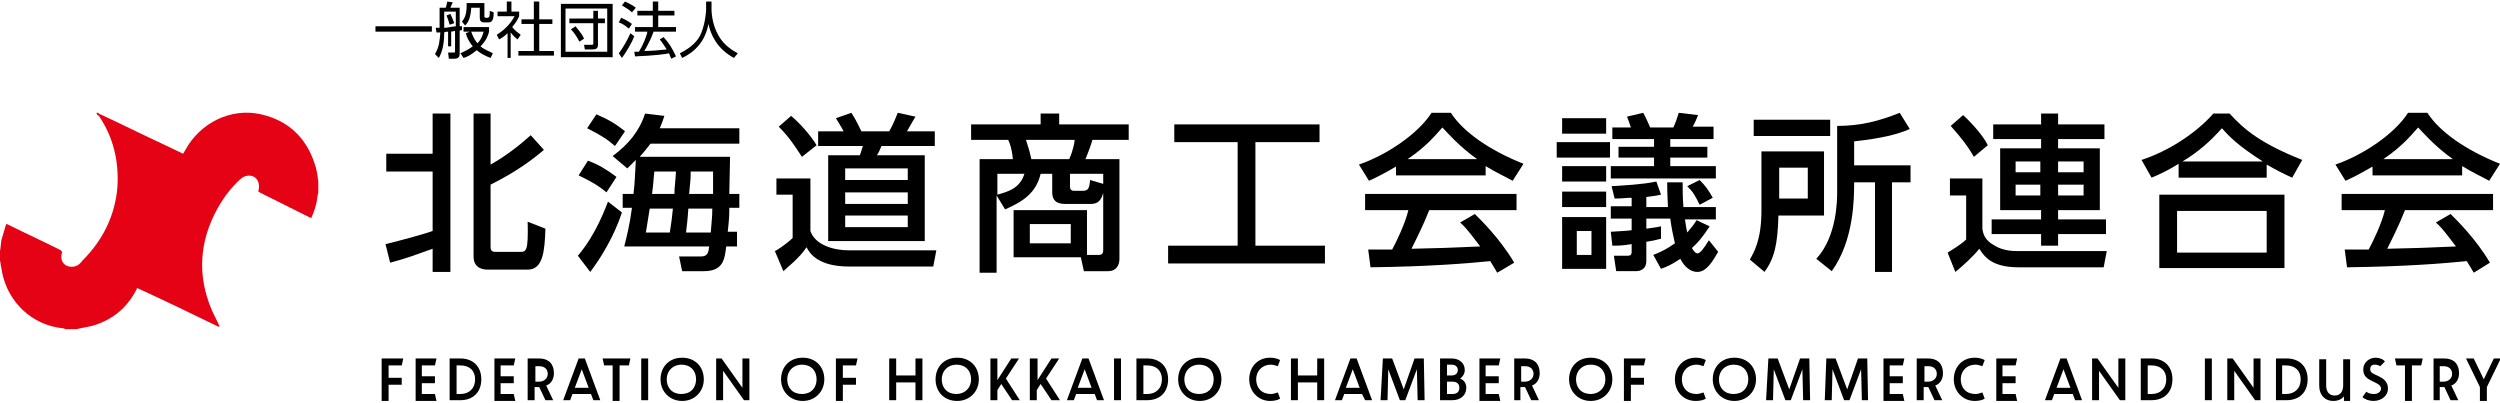<?xml version="1.0" encoding="utf-8"?>
<!-- Generator: Adobe Illustrator 26.1.0, SVG Export Plug-In . SVG Version: 6.00 Build 0)  -->
<svg version="1.1" xmlns="http://www.w3.org/2000/svg" xmlns:xlink="http://www.w3.org/1999/xlink" x="0px" y="0px"
	 viewBox="0 0 323.6 52.1" style="enable-background:new 0 0 323.6 52.1;" xml:space="preserve">
<style type="text/css">
	.st0{fill:#E40214;}
</style>
<g id="レイヤー_1">
</g>
<g id="header">
	<g>
		<path class="st0" d="M12.5,14.6c0.1,0,0.1,0,0.2,0c0.1,0.1,0.2,0.2,0.3,0.2c2.8,1.3,5.6,2.7,8.4,4c0.8,0.4,1.5,0.7,2.3,1.1
			c0.1-0.2,0.2-0.3,0.3-0.5c1.9-3.5,5.9-5.5,9.8-4.6c3.5,0.8,5.8,3,6.9,6.3c0.3,0.8,0.4,1.6,0.5,2.4c0,0.5,0,0.9,0,1.4
			c0,0.2-0.1,0.3-0.1,0.5c-0.1,1-0.4,1.9-0.8,2.8c-0.1,0-0.1,0-0.1,0c-2.2-1.1-4.4-2.2-6.6-3.3c-0.2-0.1-0.2-0.2-0.1-0.4
			c0.1-0.7-0.1-1.3-0.6-1.6c-0.5-0.3-1.3-0.2-1.8,0.3c-1.2,1.1-2.1,2.3-2.9,3.7c-2.4,4.3-2.7,8.7-0.8,13.2c0.3,0.7,0.7,1.4,1,2.1
			c0,0,0,0.1-0.1,0.1c-3.5-1.7-7-3.4-10.5-5c-0.1,0-0.1,0-0.1,0.1c0,0.1-0.1,0.1-0.1,0.2c-1.1,2.1-2.8,3.6-5.1,4.4
			c-0.8,0.3-1.8,0.4-2.6,0.6c-0.5,0-0.9,0-1.4,0c-0.1,0-0.2-0.1-0.3-0.1c-4.1-0.4-7.1-3.4-7.9-7.1c-0.1-0.6-0.2-1.1-0.3-1.7
			c0-0.4,0-0.8,0-1.2c0.1-0.5,0.1-1,0.2-1.5c0.2-0.7,0.4-1.3,0.6-2c0.2,0,0.2,0.1,0.3,0.1c2.2,1.1,4.4,2.1,6.6,3.2
			C8,32.5,8.1,32.6,8,32.8c-0.3,1.1,0.5,1.9,1.6,1.7c0.5-0.1,0.8-0.4,1.1-0.8c2.6-2.6,4.2-5.8,4.5-9.5c0.2-3.3-0.5-6.4-2.4-9.2
			C12.6,14.9,12.5,14.8,12.5,14.6z"/>
	</g>
	<g>
		<path d="M49.5,46.4h2.7l-0.2,0.9h-1.7v1.6h1.7v0.9h-1.7v2.1h-0.9V46.4z"/>
		<path d="M53.8,46.4h2.7l-0.2,0.9h-1.7v1.4h1.7v0.9h-1.7V51h1.7l0.2,0.9h-2.7V46.4z"/>
		<path d="M58.2,46.4h1.4c1.6,0,2.7,1,2.7,2.7c0,1.7-1.1,2.7-2.7,2.7h-1.4V46.4z M59.1,51h0.5c1.1,0,1.9-0.7,1.9-1.9
			c0-1.1-0.7-1.8-1.9-1.8h-0.5V51z"/>
		<path d="M64,46.4h2.7l-0.2,0.9h-1.7v1.4h1.7v0.9h-1.7V51h1.7l0.2,0.9H64V46.4z"/>
		<path d="M68.4,46.4h1.4c1.2,0,1.9,0.7,1.9,1.9c0,0.8-0.4,1.4-1,1.6l0.9,1.9h-1l-0.8-1.7h-0.6v1.7h-0.9V46.4z M69.3,49.4h0.5
			c0.6,0,1.1-0.4,1.1-1s-0.4-1-1.1-1h-0.5V49.4z"/>
		<path d="M76.5,51h-2.4l-0.3,0.8h-0.9l2-5.4h0.8l2,5.4h-0.9L76.5,51z M75.3,47.8l-0.9,2.4h1.8L75.3,47.8z"/>
		<path d="M79.4,47.3h-1.2l-0.2-0.9h3.6l-0.2,0.9h-1.2v4.6h-0.9V47.3z"/>
		<path d="M83,46.4h0.9v5.4H83V46.4z"/>
		<path d="M85.5,49.1c0-1.6,1.1-2.8,2.8-2.8c1.7,0,2.8,1.2,2.8,2.8c0,1.6-1.2,2.8-2.8,2.8C86.7,51.9,85.5,50.7,85.5,49.1z
			 M90.1,49.1c0-1.1-0.7-1.9-1.9-1.9c-1.1,0-1.9,0.8-1.9,1.9c0,1.1,0.7,1.9,1.9,1.9C89.4,51,90.1,50.2,90.1,49.1z"/>
		<path d="M92.7,46.4h0.7l2.7,3.8v-3.8h0.9v5.4h-0.7l-2.7-3.8v3.8h-0.9V46.4z"/>
		<path d="M101.1,49.1c0-1.6,1.1-2.8,2.8-2.8s2.8,1.2,2.8,2.8c0,1.6-1.2,2.8-2.8,2.8C102.3,51.9,101.1,50.7,101.1,49.1z M105.7,49.1
			c0-1.1-0.7-1.9-1.9-1.9c-1.1,0-1.9,0.8-1.9,1.9c0,1.1,0.7,1.9,1.9,1.9C105,51,105.7,50.2,105.7,49.1z"/>
		<path d="M108.3,46.4h2.7l-0.2,0.9h-1.7v1.6h1.7v0.9h-1.7v2.1h-0.9V46.4z"/>
		<path d="M118.5,49.5h-2.5v2.3h-0.9v-5.4h0.9v2.2h2.5v-2.2h0.9v5.4h-0.9V49.5z"/>
		<path d="M121.1,49.1c0-1.6,1.1-2.8,2.8-2.8s2.8,1.2,2.8,2.8c0,1.6-1.2,2.8-2.8,2.8C122.2,51.9,121.1,50.7,121.1,49.1z M125.7,49.1
			c0-1.1-0.7-1.9-1.9-1.9c-1.1,0-1.9,0.8-1.9,1.9c0,1.1,0.7,1.9,1.9,1.9C124.9,51,125.7,50.2,125.7,49.1z"/>
		<path d="M128.2,46.4h0.9v2.8l1.8-2.8h1l-1.7,2.6l1.8,2.8H131l-1.4-2.1l-0.5,0.8v1.3h-0.9V46.4z"/>
		<path d="M133.4,46.4h0.9v2.8l1.8-2.8h1l-1.7,2.6l1.8,2.8h-1.1l-1.4-2.1l-0.5,0.8v1.3h-0.9V46.4z"/>
		<path d="M141.7,51h-2.4l-0.3,0.8h-0.9l2-5.4h0.8l2,5.4H142L141.7,51z M140.4,47.8l-0.9,2.4h1.8L140.4,47.8z"/>
		<path d="M144.2,46.4h0.9v5.4h-0.9V46.4z"/>
		<path d="M147.1,46.4h1.4c1.6,0,2.7,1,2.7,2.7c0,1.7-1.1,2.7-2.7,2.7h-1.4V46.4z M148,51h0.5c1.1,0,1.9-0.7,1.9-1.9
			c0-1.1-0.7-1.8-1.9-1.8H148V51z"/>
		<path d="M152.5,49.1c0-1.6,1.1-2.8,2.8-2.8c1.7,0,2.8,1.2,2.8,2.8c0,1.6-1.2,2.8-2.8,2.8C153.7,51.9,152.5,50.7,152.5,49.1z
			 M157.1,49.1c0-1.1-0.7-1.9-1.9-1.9c-1.1,0-1.9,0.8-1.9,1.9c0,1.1,0.7,1.9,1.9,1.9C156.4,51,157.1,50.2,157.1,49.1z"/>
		<path d="M161.7,49.1c0-1.6,1.1-2.8,2.7-2.8c0.5,0,0.9,0.1,1.3,0.3l-0.3,0.8c-0.3-0.1-0.6-0.2-0.9-0.2c-1.1,0-1.9,0.8-1.9,1.9
			c0,1.1,0.7,1.9,1.9,1.9c0.3,0,0.6-0.1,0.9-0.2l0.3,0.8c-0.3,0.2-0.8,0.3-1.3,0.3C162.9,51.9,161.7,50.7,161.7,49.1z"/>
		<path d="M170.5,49.5h-2.5v2.3h-0.9v-5.4h0.9v2.2h2.5v-2.2h0.9v5.4h-0.9V49.5z"/>
		<path d="M176.3,51H174l-0.3,0.8h-0.9l2-5.4h0.8l2,5.4h-0.9L176.3,51z M175.1,47.8l-0.9,2.4h1.8L175.1,47.8z"/>
		<path d="M179,46.4h1.2l1.5,4l1.4-4h1.2l0.1,5.4h-0.9l-0.1-4l-1.5,4h-0.7l-1.5-4l-0.1,4h-0.9L179,46.4z"/>
		<path d="M186.4,46.4h1.5c1,0,1.7,0.6,1.7,1.5c0,0.5-0.3,0.9-0.6,1.1c0.5,0.2,0.8,0.6,0.8,1.2c0,1-0.8,1.6-1.8,1.6h-1.6V46.4z
			 M187.3,48.6h0.6c0.5,0,0.8-0.3,0.8-0.7s-0.3-0.7-0.8-0.7h-0.6V48.6z M187.3,51h0.7c0.6,0,0.9-0.3,0.9-0.8s-0.3-0.8-0.9-0.8h-0.7
			V51z"/>
		<path d="M191.5,46.4h2.7l-0.2,0.9h-1.7v1.4h1.7v0.9h-1.7V51h1.7l0.2,0.9h-2.7V46.4z"/>
		<path d="M196,46.4h1.4c1.2,0,1.9,0.7,1.9,1.9c0,0.8-0.4,1.4-1,1.6l0.9,1.9h-1l-0.8-1.7h-0.6v1.7H196V46.4z M196.9,49.4h0.5
			c0.6,0,1.1-0.4,1.1-1s-0.4-1-1.1-1h-0.5V49.4z"/>
		<path d="M203.1,49.1c0-1.6,1.1-2.8,2.8-2.8c1.7,0,2.8,1.2,2.8,2.8c0,1.6-1.2,2.8-2.8,2.8C204.3,51.9,203.1,50.7,203.1,49.1z
			 M207.8,49.1c0-1.1-0.7-1.9-1.9-1.9c-1.1,0-1.9,0.8-1.9,1.9c0,1.1,0.7,1.9,1.9,1.9C207,51,207.8,50.2,207.8,49.1z"/>
		<path d="M210.3,46.4h2.7l-0.2,0.9h-1.7v1.6h1.7v0.9h-1.7v2.1h-0.9V46.4z"/>
		<path d="M216.8,49.1c0-1.6,1.1-2.8,2.7-2.8c0.5,0,0.9,0.1,1.3,0.3l-0.3,0.8c-0.3-0.1-0.6-0.2-0.9-0.2c-1.1,0-1.9,0.8-1.9,1.9
			c0,1.1,0.7,1.9,1.9,1.9c0.3,0,0.6-0.1,0.9-0.2l0.3,0.8c-0.3,0.2-0.8,0.3-1.3,0.3C217.9,51.9,216.8,50.7,216.8,49.1z"/>
		<path d="M221.7,49.1c0-1.6,1.1-2.8,2.8-2.8c1.7,0,2.8,1.2,2.8,2.8c0,1.6-1.2,2.8-2.8,2.8C222.9,51.9,221.7,50.7,221.7,49.1z
			 M226.3,49.1c0-1.1-0.7-1.9-1.9-1.9c-1.1,0-1.9,0.8-1.9,1.9c0,1.1,0.7,1.9,1.9,1.9C225.6,51,226.3,50.2,226.3,49.1z"/>
		<path d="M228.9,46.4h1.2l1.5,4l1.4-4h1.2l0.1,5.4h-0.9l-0.1-4l-1.5,4h-0.7l-1.5-4l-0.1,4h-0.9L228.9,46.4z"/>
		<path d="M236.4,46.4h1.2l1.5,4l1.4-4h1.2l0.1,5.4H241l-0.1-4l-1.5,4h-0.7l-1.5-4l-0.1,4h-0.9L236.4,46.4z"/>
		<path d="M243.8,46.4h2.7l-0.2,0.9h-1.7v1.4h1.7v0.9h-1.7V51h1.7l0.2,0.9h-2.7V46.4z"/>
		<path d="M248.2,46.4h1.4c1.2,0,1.9,0.7,1.9,1.9c0,0.8-0.4,1.4-1,1.6l0.9,1.9h-1l-0.8-1.7h-0.6v1.7h-0.9V46.4z M249.1,49.4h0.5
			c0.6,0,1.1-0.4,1.1-1s-0.4-1-1.1-1h-0.5V49.4z"/>
		<path d="M252.9,49.1c0-1.6,1.1-2.8,2.7-2.8c0.5,0,0.9,0.1,1.3,0.3l-0.3,0.8c-0.3-0.1-0.6-0.2-0.9-0.2c-1.1,0-1.9,0.8-1.9,1.9
			c0,1.1,0.7,1.9,1.9,1.9c0.3,0,0.6-0.1,0.9-0.2l0.3,0.8c-0.3,0.2-0.8,0.3-1.3,0.3C254.1,51.9,252.9,50.7,252.9,49.1z"/>
		<path d="M258.4,46.4h2.7l-0.2,0.9h-1.7v1.4h1.7v0.9h-1.7V51h1.7l0.2,0.9h-2.7V46.4z"/>
		<path d="M268.3,51h-2.4l-0.3,0.8h-0.9l2-5.4h0.8l2,5.4h-0.9L268.3,51z M267.1,47.8l-0.9,2.4h1.8L267.1,47.8z"/>
		<path d="M270.8,46.4h0.7l2.7,3.8v-3.8h0.9v5.4h-0.7l-2.7-3.8v3.8h-0.9V46.4z"/>
		<path d="M277.1,46.4h1.4c1.6,0,2.7,1,2.7,2.7c0,1.7-1.1,2.7-2.7,2.7h-1.4V46.4z M278,51h0.5c1.1,0,1.9-0.7,1.9-1.9
			c0-1.1-0.7-1.8-1.9-1.8H278V51z"/>
		<path d="M285.4,46.4h0.9v5.4h-0.9V46.4z"/>
		<path d="M288.3,46.4h0.7l2.7,3.8v-3.8h0.9v5.4h-0.7l-2.7-3.8v3.8h-0.9V46.4z"/>
		<path d="M294.6,46.4h1.4c1.6,0,2.7,1,2.7,2.7c0,1.7-1.1,2.7-2.7,2.7h-1.4V46.4z M295.4,51h0.5c1.1,0,1.9-0.7,1.9-1.9
			c0-1.1-0.7-1.8-1.9-1.8h-0.5V51z"/>
		<path d="M300.2,49.9v-3.4h0.9v3.4c0,0.8,0.4,1.3,1.1,1.3c0.7,0,1.1-0.5,1.1-1.3v-3.4h0.9v5.4h-0.8v-0.6c-0.3,0.4-0.8,0.6-1.4,0.6
			C301,51.9,300.2,51.2,300.2,49.9z"/>
		<path d="M305.8,51.4l0.5-0.7c0.2,0.2,0.6,0.3,1,0.3c0.5,0,0.9-0.3,0.9-0.7c0-0.5-0.6-0.7-1.2-1c-0.6-0.3-1.1-0.6-1.1-1.5
			c0-0.8,0.7-1.5,1.6-1.5c0.5,0,1,0.2,1.2,0.5l-0.6,0.6c-0.2-0.1-0.4-0.2-0.7-0.2c-0.4,0-0.6,0.2-0.6,0.6c0,0.5,0.5,0.6,1.1,0.9
			c0.6,0.3,1.2,0.7,1.2,1.6c0,0.9-0.8,1.6-1.9,1.6C306.7,51.9,306.1,51.7,305.8,51.4z"/>
		<path d="M311.4,47.3h-1.2l-0.2-0.9h3.6l-0.2,0.9h-1.2v4.6h-0.9V47.3z"/>
		<path d="M315,46.4h1.4c1.2,0,1.9,0.7,1.9,1.9c0,0.8-0.4,1.4-1,1.6l0.9,1.9h-1l-0.8-1.7h-0.6v1.7H315V46.4z M315.8,49.4h0.5
			c0.6,0,1.1-0.4,1.1-1s-0.4-1-1.1-1h-0.5V49.4z"/>
		<path d="M321,50.1l-1.8-3.7h1l1.3,2.7l1.3-2.7h0.9l-1.8,3.7v1.8H321V50.1z"/>
	</g>
	<g>
		<path d="M55.9,3.4v0.7h-7.3V3.4H55.9z"/>
		<path d="M58.5,6H58V4.1c-0.1,0-0.4,0-0.5,0.1c0,2.1-0.5,2.9-0.7,3.3l-0.5-0.5C56.9,6,56.9,5.2,57,4.2c-0.1,0-0.4,0-0.5,0l-0.1-0.6
			c0.4,0,0.4,0,0.5,0V1h0.8c0.1-0.3,0.1-0.4,0.2-0.8l0.7,0.1c-0.1,0.3-0.2,0.4-0.3,0.7h1.2v2.4c0.1,0,0.1,0,0.3,0v0.5
			c-0.1,0-0.2,0-0.3,0.1v2.9c0,0.5-0.2,0.7-0.7,0.7h-0.7L58,6.8l0.7,0c0.2,0,0.2,0,0.2-0.2V4c-0.1,0-0.4,0.1-0.5,0.1V6z M57.5,3.6
			c0.4,0,0.6-0.1,1.5-0.2V1.5h-1.5V3.6z M58.2,3.2C58.1,2.8,58,2.5,57.8,2l0.5-0.2c0.2,0.4,0.3,0.7,0.5,1.2L58.2,3.2z M63.5,7.5
			c-0.8-0.3-1.3-0.6-1.8-1c-0.7,0.6-1.3,0.9-1.7,1l-0.4-0.6c0.4-0.2,0.9-0.4,1.6-0.9c-0.6-0.7-0.8-1.3-0.9-1.7l0.5-0.2H60V3.5h3.3
			v0.6C63.2,4.5,63,5.2,62.2,6c0.6,0.5,1.3,0.7,1.6,0.9L63.5,7.5z M62.7,0.4v1.7c0,0.1,0,0.2,0.2,0.2h0.2c0.1,0,0.1,0,0.2-0.1
			c0.1-0.1,0.1-0.6,0.1-0.8l0.5,0.2c0,1-0.2,1.3-0.7,1.3h-0.5c-0.2,0-0.6,0-0.6-0.6V1H61c-0.1,1.4-0.4,1.9-0.8,2.3l-0.4-0.5
			c0.2-0.3,0.6-0.7,0.6-2V0.4H62.7z M61,4.1c0.1,0.3,0.3,0.9,0.8,1.5c0.6-0.6,0.7-1.2,0.8-1.5H61z"/>
		<path d="M66.3,7.5h-0.6V4.3c-0.5,0.5-0.9,0.7-1.1,0.8l-0.3-0.6c1.3-0.8,2-1.8,2.3-2.4h-2.2V1.5h1.2V0.2h0.6v1.3h1v0.6
			c-0.1,0.2-0.3,0.7-0.9,1.4c0.4,0.5,0.7,0.7,1.1,1l-0.4,0.6c-0.4-0.3-0.5-0.4-0.9-0.9V7.5z M69.8,0.2v2.3h1.7v0.6h-1.7v3.5h1.9v0.6
			h-4.6V6.6h2V3.1h-1.6V2.5h1.6V0.2H69.8z"/>
		<path d="M79.3,0.5v6.9h-6.7V0.5H79.3z M73.2,1.1v5.6h5.4V1.1H73.2z M77.4,5.8c0,0.5-0.3,0.6-0.7,0.6h-1l-0.1-0.6l1,0
			c0.1,0,0.2,0,0.2-0.2V3h-3.1V2.4h3.1v-1h0.6v1h0.9V3h-0.9V5.8z M74.5,3.4c0.2,0.3,0.8,0.9,1.1,1.6L75,5.4
			c-0.3-0.6-0.7-1.2-1.1-1.6L74.5,3.4z"/>
		<path d="M80.1,6.9c0.6-0.8,1.1-1.7,1.5-2.6l0.5,0.4c-0.3,0.8-1,2-1.6,2.8L80.1,6.9z M81.4,3.7c-0.4-0.3-0.7-0.6-1.3-0.8l0.3-0.6
			c0.5,0.2,1,0.5,1.4,0.8L81.4,3.7z M81.8,1.6c-0.4-0.4-1-0.7-1.3-0.9l0.4-0.5c0.4,0.2,0.9,0.4,1.4,0.8L81.8,1.6z M85.9,4.8
			c0.7,0.8,1.1,1.4,1.6,2.5l-0.6,0.3c-0.1-0.2-0.2-0.4-0.3-0.7c-0.4,0.1-1.9,0.3-4.4,0.4l-0.1-0.6h0.6c0.5-0.8,1-2,1.1-2.6h-1.6V3.5
			h2.3V2h-2V1.4h2V0.2h0.7v1.2h2.1V2h-2.1v1.5h2.3v0.6h-2.9c-0.3,0.9-0.9,2-1.2,2.5c0.8,0,2-0.1,2.9-0.2c0,0-0.5-0.8-0.9-1.3
			L85.9,4.8z"/>
		<path d="M92.1,0.2v1c0,1,0.3,2.3,0.8,3.2c0.5,1,1.3,1.8,2.6,2.5l-0.5,0.6c-2.2-1.2-3-3-3.3-4.4c-0.4,2.2-1.7,3.6-3.4,4.4L88,6.9
			c1.4-0.7,2.4-1.6,2.8-2.7c0.5-1.3,0.6-2.7,0.6-3V0.2H92.1z"/>
	</g>
	<g>
		<path d="M49.9,31.6c2.1-0.5,5.3-1.4,6.1-1.7v-7.7h-6v-2.3h6v-5.2h2.3v20.5H56v-3c-2.3,0.8-3.2,1.2-5.5,1.8L49.9,31.6z M61.2,14.7
			h2.3v6.6c2-1.1,4-2.7,5.2-3.8l1.7,1.9c-1.4,1.2-3.5,2.8-6.9,4.5v8c0,0.7,0.3,0.7,0.8,0.7h3c0.8,0,1.1,0,1-3.9l2.3,0.9
			c-0.1,2.9-0.3,5.3-2.3,5.3h-5.1c-0.4,0-1.9,0-1.9-1.7V14.7z"/>
		<path d="M74.8,33.1c2.4-2.8,3.6-6.3,3.9-7l1.8,1.4c-1,3.1-2.8,6-4.1,7.7L74.8,33.1z M78.5,24.9c-1.2-1-2-1.4-3.6-2.2l1.2-1.9
			c1.4,0.5,2.5,1.2,3.7,2.1L78.5,24.9z M79.6,18.9c-0.9-0.8-1.8-1.4-3.6-2.3l1.2-1.8c1.4,0.6,2.5,1.2,3.7,2.2L79.6,18.9z M94.5,20.3
			c0,0.8-0.1,4.1-0.1,4.8h1.3v1.8h-1.3c0,0.9,0,1.3-0.2,3.1h1.2v1.9H94c-0.2,1.7-0.4,3.2-2.9,3.2h-2.8l-0.4-1.9h2.8
			c0.9,0,1-0.5,1.1-1.3h-11c0.3-1.2,0.7-2.7,1-5h-1.2v-1.8h1.4c0.2-1.7,0.2-2.8,0.3-4.4c-0.3,0.3-0.4,0.4-1.1,1.1l-1.9-1.6
			c2-1.5,3.4-3.1,4.2-5.5L86,15c-0.2,0.6-0.3,0.9-0.6,1.6h10.3v2H84.2c-0.4,0.5-0.6,0.8-1.4,1.7H94.5z M86.7,30.1
			c0.2-1.3,0.3-2,0.4-3.1h-3c-0.3,2-0.5,3-0.5,3.1H86.7z M87.3,25.1c0-0.9,0.1-1.2,0.2-2.9h-2.8c-0.1,0.7-0.1,1.5-0.3,2.9H87.3z
			 M92,30.1c0.1-1.4,0.2-2,0.2-3.1h-3.1c-0.1,1.5-0.2,2.2-0.3,3.1H92z M92.3,25.1c0-1.1,0-1.5,0-2.9h-2.9c0,0.8,0,1-0.2,2.9H92.3z"
			/>
		<path d="M100.6,23.1h4.3v6.8c0.6,1.8,3,2.5,4.9,2.5h11.4l-0.4,2.1h-10.9c-4,0-5.1-1.7-5.5-2.5c-0.9,1.4-2.6,2.7-3,3.1l-1.1-2.6
			c0.1,0,1.5-0.9,2.3-1.7v-5.6h-2.1V23.1z M102.4,15c1.1,0.9,2.6,2.6,3.3,3.8l-1.9,1.5c-1.1-1.7-1.8-2.7-3-3.9L102.4,15z
			 M120.9,18.9h-6.8c-0.2,0.4-0.3,0.8-0.6,1.2h6.2v11.1h-12.5V20.1h4.1c0.2-0.5,0.3-1,0.4-1.2h-5.8V17h3.3c-0.3-0.6-0.9-1.5-1-1.7
			l2-0.7c0.6,0.9,1,1.8,1.3,2.4h3.6c0.4-0.7,0.8-1.6,1.1-2.4l2.3,0.5c-0.2,0.3-0.3,0.5-1.1,1.9h3.6V18.9z M109.4,21.8v1.5h8.1v-1.5
			H109.4z M109.4,24.9v1.5h8.1v-1.5H109.4z M109.4,27.9v1.5h8.1v-1.5H109.4z"/>
		<path d="M131.2,33.4v-6.2h9.5V33h1.5c0.5,0,0.6-0.3,0.6-0.6v-7.4c-0.4,1.4-1.1,1.4-1.9,1.4h-2.8c-0.7,0-1.9,0-1.9-1.5v-2.4h-1.5
			c-0.6,2.5-2.3,3.6-4.6,4.6l-1.1-1.8v10h-2.2V20.6h4.3c-0.1-1.3-0.4-2.1-0.6-2.5h-4.8v-2h9v-1.4h2.4v1.4h9v2h-4.7
			c-0.1,0.4-0.4,1.3-0.9,2.5h4.4v12.9c0,0.7-0.3,1.6-1.5,1.6h-3.1l-0.4-1.8H131.2z M129.1,25.2c1.4-0.4,2.9-0.8,3.5-2.7h-3.5V25.2z
			 M138.4,20.6c0.5-1.1,0.7-2.2,0.7-2.5h-6.3c0.4,1.2,0.5,1.6,0.7,2.5H138.4z M138.6,29h-5.3v2.5h5.3V29z M142.8,23.8v-1.3h-4.3v1.7
			c0,0.3,0.2,0.5,0.5,0.5h1.1c0.7,0,0.9-0.2,1-1.4L142.8,23.8z"/>
		<path d="M152,16.1h18.8v2.3h-8.3v13.4h9v2.3h-20.3v-2.3h9V18.4H152V16.1z"/>
		<path d="M180.8,21.5c-1.7,1-2.7,1.5-3.6,1.9l-1.3-2.1c3.5-1.2,7.6-3.9,9.4-6.7h2.5c1.6,2.5,5.1,4.9,9.4,6.6l-1.4,2.2
			c-0.9-0.5-2.2-1.1-3.5-1.9v1.2h-11.6V21.5z M193.8,35.3c-0.3-0.5-0.4-0.7-0.9-1.5c-3,0.3-7.9,0.7-15.5,0.8l-0.3-2.3
			c0.5,0,2.4,0,3.1,0c0.6-1.1,1.7-3.4,2.1-5.1h-5.6v-2.1h19.6v2.1H185c-0.7,1.8-1.6,3.6-2.3,5c4.1-0.1,4.5-0.1,8.9-0.3
			c-1.1-1.4-1.6-2.2-2.6-3.1l1.9-1.1c0.7,0.7,3.2,3.1,5.1,6.3L193.8,35.3z M191.2,20.6c-2.4-1.7-4-3.6-4.5-4.1c-0.9,1-2,2.4-4.5,4.1
			H191.2z"/>
		<path d="M208.4,18.4v2h-6.9v-2H208.4z M207.9,15.3v2h-5.7v-2H207.9z M207.9,21.5v2h-5.7v-2H207.9z M207.9,24.8v2h-5.7v-2H207.9z
			 M207.9,28.1v6.7h-5.7v-6.7H207.9z M206,29.9h-1.9V33h1.9V29.9z M211.1,16.5c-0.2-0.6-0.3-0.9-0.5-1.4l2.1-0.5
			c0.4,0.7,0.8,1.7,0.9,1.9h3c0.4-0.9,0.4-1,0.7-1.9l2.5,0.3c-0.2,0.5-0.4,1-0.7,1.5h2.7V18h-5.6v1h4.8v1.4h-4.8v1.1h5.9v1.6h-13.6
			v-1.6h5.6v-1.1h-4.6V19h4.6v-1h-5.4v-1.5H211.1z M213.1,28.3v1.3c0.6-0.1,0.9-0.1,1.9-0.3v1.6c-0.8,0.2-1.2,0.3-1.9,0.4v2.5
			c0,0.5-0.2,1.3-1.4,1.3h-2.5l-0.3-2h1.8c0.3,0,0.5-0.1,0.5-0.5v-1c-1.2,0.2-1.7,0.2-2.5,0.2l-0.2-1.8c1.5-0.1,1.9-0.1,2.7-0.2
			v-1.5h-2.7v-1.6h2.7v-1.1c-0.7,0-1.1,0.1-2.2,0.1l-0.4-1.6c1.5-0.1,3.9-0.2,5.8-0.6l0.6,1.7c-0.9,0.2-1.3,0.2-1.9,0.3v1.3h2.8
			c0-0.3-0.1-1.5-0.1-3.2h2c0,0.8,0,2,0.1,3.2h4.2v1.6h-4c0.1,0.5,0.1,0.9,0.3,1.7c0.6-0.7,0.9-1.1,1.2-1.6l1.7,0.8
			c-1,1.5-1.5,2.1-2.3,2.8c0.2,0.4,0.5,0.7,0.7,0.7c0.4,0,0.8-0.6,1.5-1.7l1.2,1.5c-0.7,1.2-1.5,2.6-2.7,2.6c-0.9,0-1.7-0.7-2.2-1.7
			c-1.2,0.8-1.7,1-2.5,1.3l-1-1.8c1.3-0.5,1.9-0.9,2.8-1.5c-0.3-1.3-0.4-1.8-0.6-3.2H213.1z M220,26.5c-0.6-1.2-0.8-1.6-1.6-2.4
			l1.6-0.8c0.8,0.8,1.2,1.4,1.7,2.3L220,26.5z"/>
		<path d="M228.1,19.6h8v8.3h-5.9c-0.1,3.7-0.5,5.5-1.8,7.3l-1.9-1.6c0.5-0.9,1.5-2.5,1.5-6.3V19.6z M236.9,17.6H227v-2.1h9.9V17.6z
			 M230.3,21.7v4h3.7v-4H230.3z M247.2,16.7c-1.6,0.7-3.6,1.2-7.2,1.6v3.1h7.3v2.2h-2.4v11.6h-2.2V23.6H240c0,2,0,7.5-2.9,11.5
			l-2-1.6c2.7-2.9,2.7-7.7,2.7-8.6v-8.6c2.9,0,5.4-0.6,8.1-1.7L247.2,16.7z"/>
		<path d="M252.3,23.1h4.3v6.5c0.1,0.7,0.3,1.5,1.6,2.2c1,0.6,2.1,0.7,2.9,0.7h11.6l-0.4,2.1h-11c-3.4,0-4.4-1.3-5.1-2.4
			c-0.7,0.9-2.1,2.2-3.1,3l-1-2.5c0.3-0.2,1.7-1,2.4-1.7v-5.7h-2.1V23.1z M254.1,14.9c0.8,0.7,2.6,2.6,3.2,3.9l-1.8,1.5
			c-0.8-1.4-1.5-2.3-3-4L254.1,14.9z M272.4,18h-6v1.2h5.4v8h-5.4v1.2h6.2v1.9h-6.2v1.5h-2.2v-1.5h-6.4v-1.9h6.4v-1.2h-5.3v-8h5.3
			V18H258v-1.9h6.2v-1.4h2.2v1.4h6V18z M260.9,20.9v1.4h3.2v-1.4H260.9z M260.9,23.9v1.4h3.2v-1.4H260.9z M266.4,20.9v1.4h3.3v-1.4
			H266.4z M266.4,23.9v1.4h3.3v-1.4H266.4z"/>
		<path d="M296.7,23c-1.1-0.5-1.9-0.9-3.3-1.7V23H282v-1.8c-1.3,0.8-2.1,1.2-3.5,1.8l-1.3-2.3c3.4-1.1,7-3.4,9.3-6h2.1
			c1.9,2.1,4.1,3.9,9.4,6L296.7,23z M295.7,25.2v9.5h-16.2v-9.5H295.7z M293.4,27.3h-11.6v5.4h11.6V27.3z M292.9,20.9
			c-3.3-2.1-4.4-3.3-5.3-4.3c-1.5,1.7-3.1,3.1-5.1,4.3H292.9z"/>
		<path d="M307.2,21.5c-1.7,1-2.7,1.5-3.6,1.9l-1.3-2.1c3.5-1.2,7.6-3.9,9.4-6.7h2.5c1.6,2.5,5.1,4.9,9.4,6.6l-1.4,2.2
			c-0.9-0.5-2.2-1.1-3.5-1.9v1.2h-11.6V21.5z M320.2,35.3c-0.3-0.5-0.4-0.7-0.9-1.5c-3,0.3-7.9,0.7-15.5,0.8l-0.3-2.3
			c0.5,0,2.4,0,3.1,0c0.6-1.1,1.7-3.4,2.1-5.1h-5.6v-2.1h19.6v2.1h-11.4c-0.7,1.8-1.6,3.6-2.3,5c4.1-0.1,4.5-0.1,8.9-0.3
			c-1.1-1.4-1.6-2.2-2.6-3.1l1.9-1.1c0.7,0.7,3.2,3.1,5.1,6.3L320.2,35.3z M317.5,20.6c-2.4-1.7-4-3.6-4.5-4.1c-0.9,1-2,2.4-4.5,4.1
			H317.5z"/>
	</g>
</g>
</svg>
